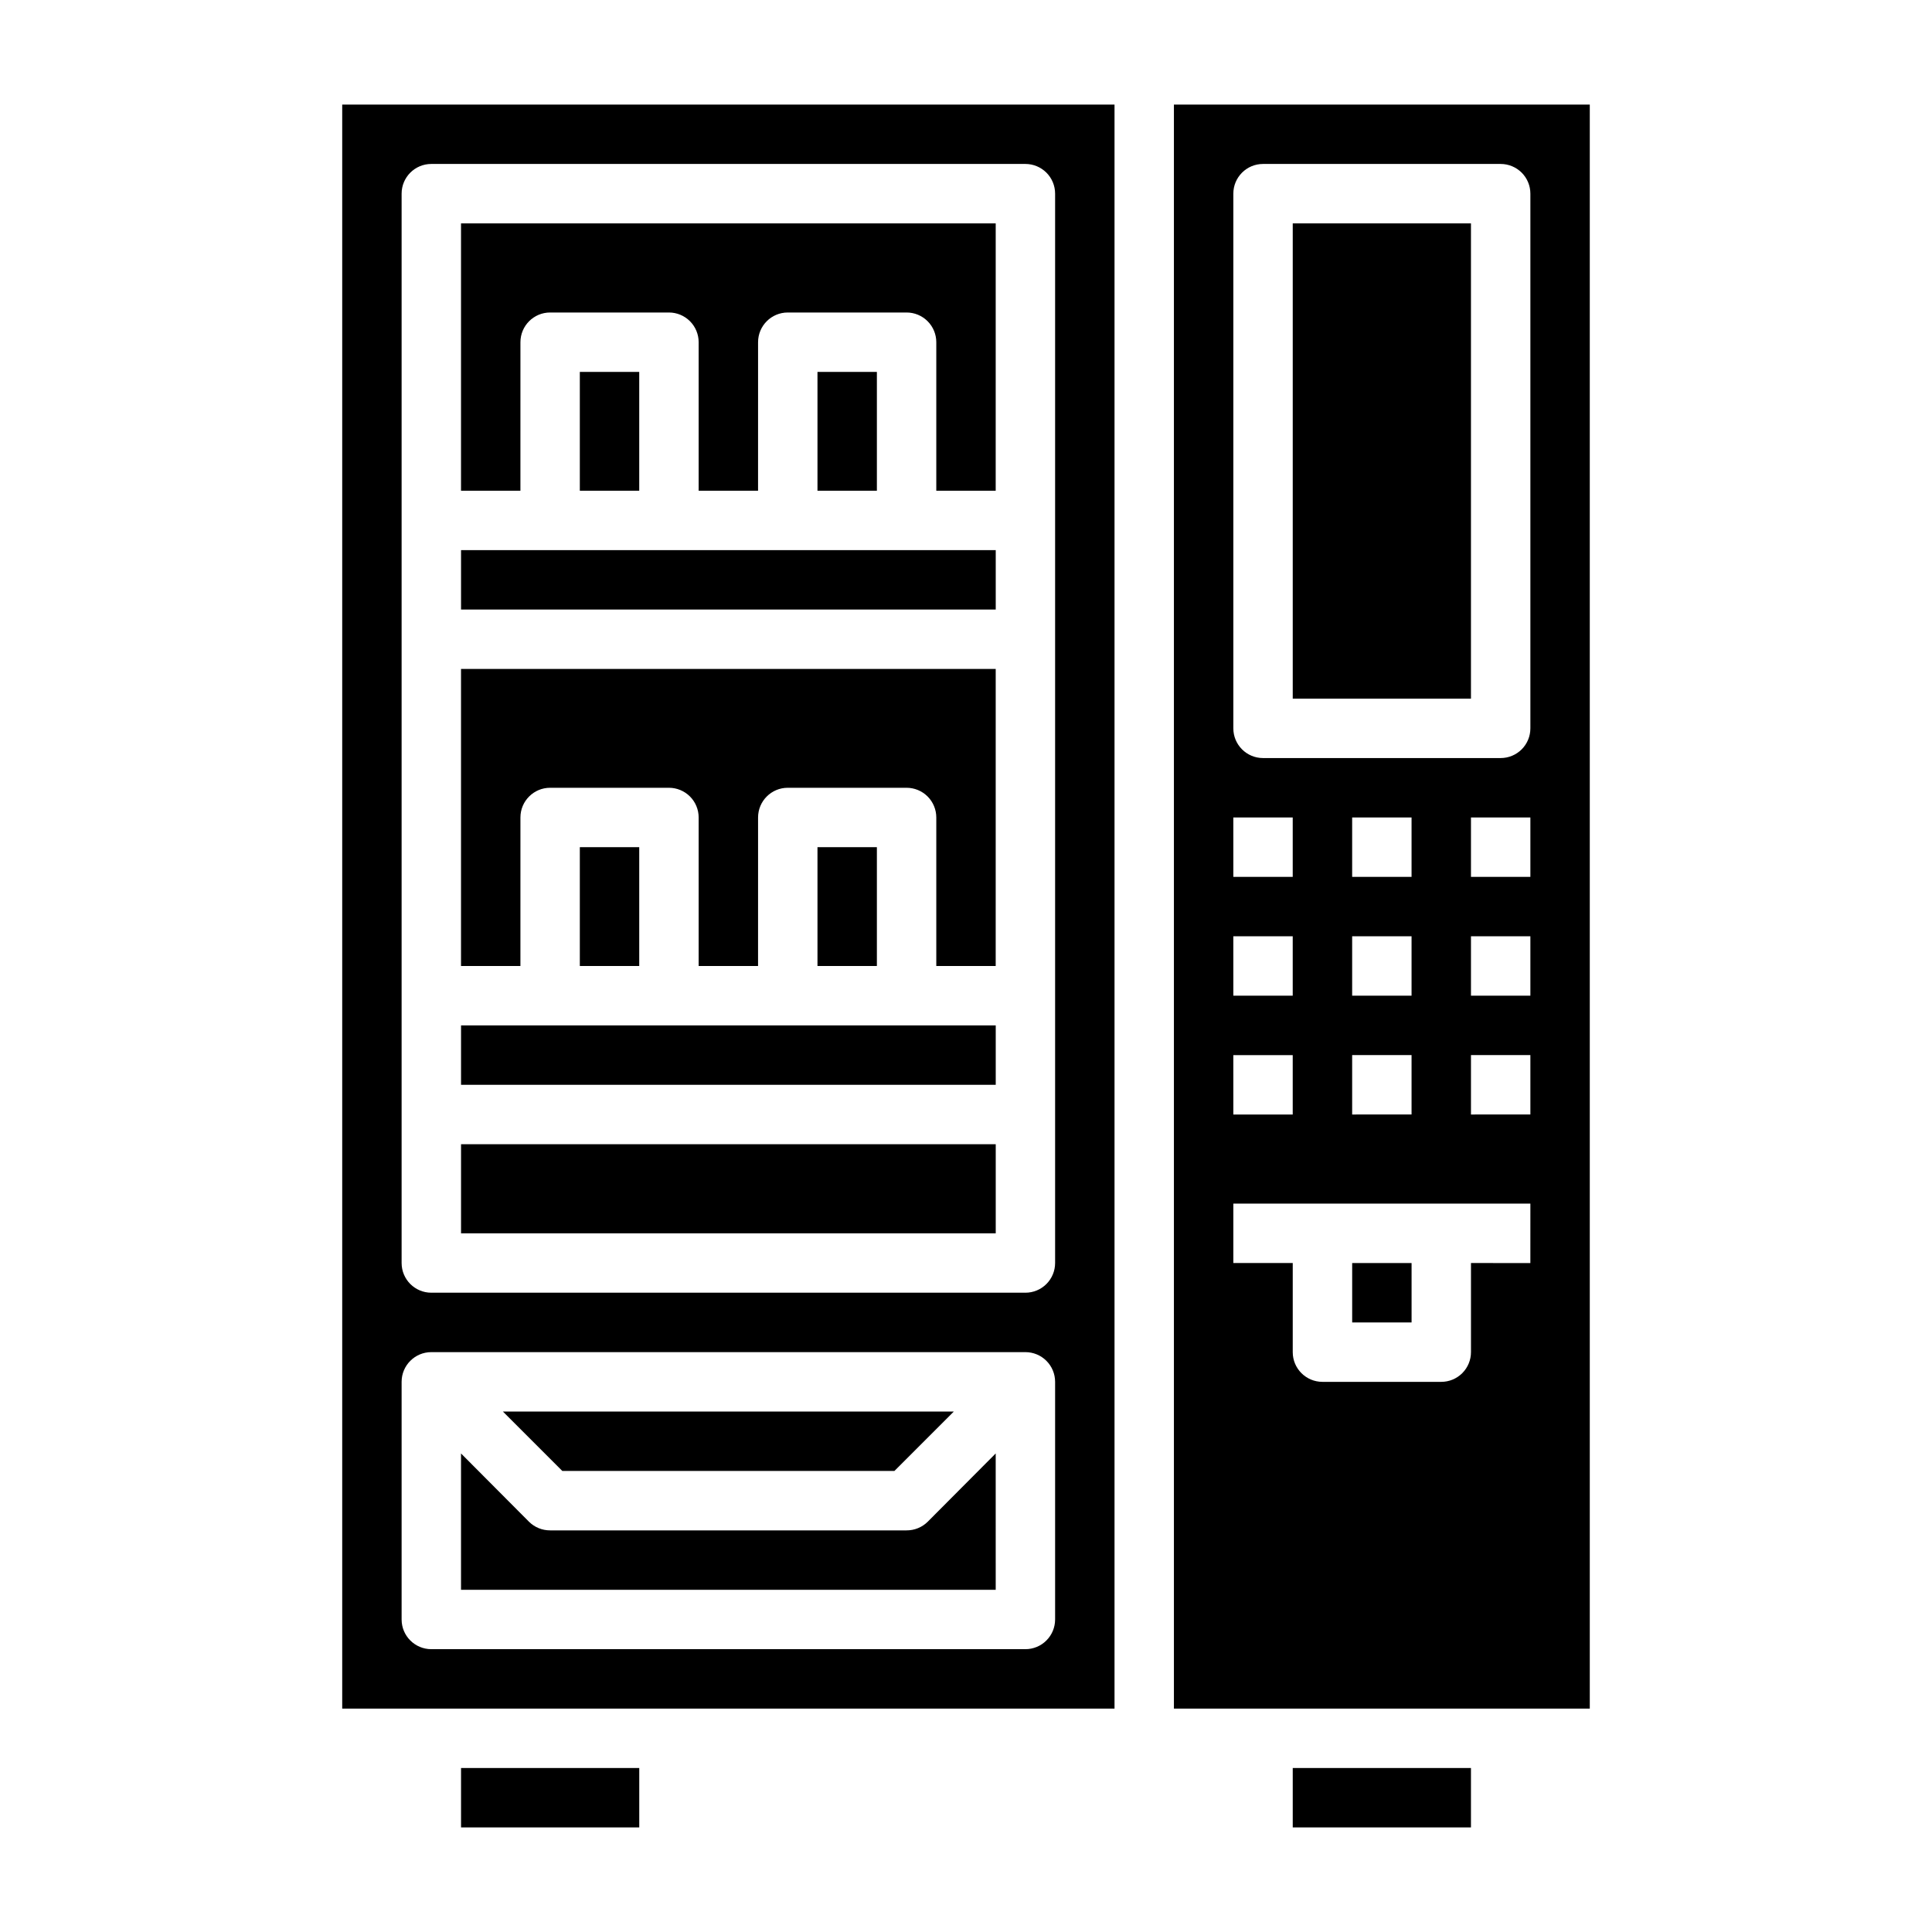 <?xml version="1.0" encoding="UTF-8"?>
<!-- Uploaded to: SVG Repo, www.svgrepo.com, Generator: SVG Repo Mixer Tools -->
<svg fill="#000000" width="800px" height="800px" version="1.1" viewBox="144 144 512 512" xmlns="http://www.w3.org/2000/svg">
 <g>
  <path d="m266.18 415.74h141.7v15.742h-141.7z"/>
  <path d="m266.18 447.23h141.7v23.617h-141.7z"/>
  <path d="m297.66 368.51h15.742v31.488h-15.742z"/>
  <path d="m360.64 368.51h15.742v31.488h-15.742z"/>
  <path d="m381.03 533.82 15.742-15.746h-119.5l15.746 15.746z"/>
  <path d="m234.69 596.8h204.67v-425.09h-204.67zm15.742-401.48c0-4.348 3.523-7.871 7.871-7.871h157.44c2.09 0 4.09 0.832 5.566 2.305 1.477 1.477 2.305 3.481 2.305 5.566v283.39c0 2.086-0.828 4.09-2.305 5.566-1.477 1.477-3.477 2.305-5.566 2.305h-157.44c-4.348 0-7.871-3.523-7.871-7.871zm0 314.88c0-4.348 3.523-7.871 7.871-7.871h157.44c2.09 0 4.09 0.828 5.566 2.305 1.477 1.477 2.305 3.477 2.305 5.566v62.977c0 2.086-0.828 4.09-2.305 5.566-1.477 1.477-3.477 2.305-5.566 2.305h-157.44c-4.348 0-7.871-3.523-7.871-7.871z"/>
  <path d="m407.87 529.18-18.027 18.105c-1.484 1.473-3.496 2.293-5.59 2.281h-94.465c-2.09 0.012-4.102-0.809-5.59-2.281l-18.023-18.105v36.133h141.7z"/>
  <path d="m360.64 242.56h15.742v31.488h-15.742z"/>
  <path d="m281.92 234.69c0-4.348 3.523-7.875 7.871-7.875h31.488c2.09 0 4.09 0.832 5.566 2.309 1.477 1.477 2.305 3.477 2.305 5.566v39.359h15.742l0.004-39.359c0-4.348 3.523-7.875 7.871-7.875h31.488c2.09 0 4.09 0.832 5.566 2.309 1.477 1.477 2.305 3.477 2.305 5.566v39.359h15.742l0.004-70.848h-141.7v70.848h15.742z"/>
  <path d="m486.59 612.54h47.23v15.742h-47.23z"/>
  <path d="m266.18 612.54h47.23v15.742h-47.23z"/>
  <path d="m297.66 242.56h15.742v31.488h-15.742z"/>
  <path d="m266.18 289.79h141.7v15.742h-141.7z"/>
  <path d="m281.92 360.64c0-4.348 3.523-7.871 7.871-7.871h31.488c2.09 0 4.09 0.832 5.566 2.305 1.477 1.477 2.305 3.481 2.305 5.566v39.359h15.742l0.004-39.359c0-4.348 3.523-7.871 7.871-7.871h31.488c2.09 0 4.09 0.832 5.566 2.305 1.477 1.477 2.305 3.481 2.305 5.566v39.359h15.742l0.004-78.719h-141.7v78.723h15.742z"/>
  <path d="m502.34 478.72h15.742v15.742h-15.742z"/>
  <path d="m486.59 203.2h47.23v125.95h-47.23z"/>
  <path d="m455.1 171.71v425.09h110.21v-425.09zm15.742 188.93h15.742v15.742h-15.738zm0 31.488h15.742v15.742h-15.738zm0 31.488h15.742v15.742h-15.738zm78.719 55.105-15.738-0.004v23.617c0 2.086-0.832 4.09-2.309 5.566-1.477 1.477-3.477 2.305-5.566 2.305h-31.488c-4.348 0-7.871-3.523-7.871-7.871v-23.617h-15.742v-15.742h78.719zm-31.484-86.598v15.742l-15.742 0.004v-15.746zm-15.742-15.742v-15.746h15.742v15.742zm15.742 47.23v15.742l-15.742 0.004v-15.746zm31.488 15.742-15.742 0.004v-15.746h15.742zm0-31.488-15.742 0.004v-15.746h15.742zm0-31.488-15.742 0.004v-15.746h15.742zm0-39.359v0.004c0 2.086-0.828 4.09-2.305 5.566-1.477 1.477-3.481 2.305-5.566 2.305h-62.977c-4.348 0-7.871-3.523-7.871-7.871v-141.7c0-4.348 3.523-7.871 7.871-7.871h62.977c2.086 0 4.09 0.832 5.566 2.305 1.477 1.477 2.305 3.481 2.305 5.566z"/>
 </g>
</svg>